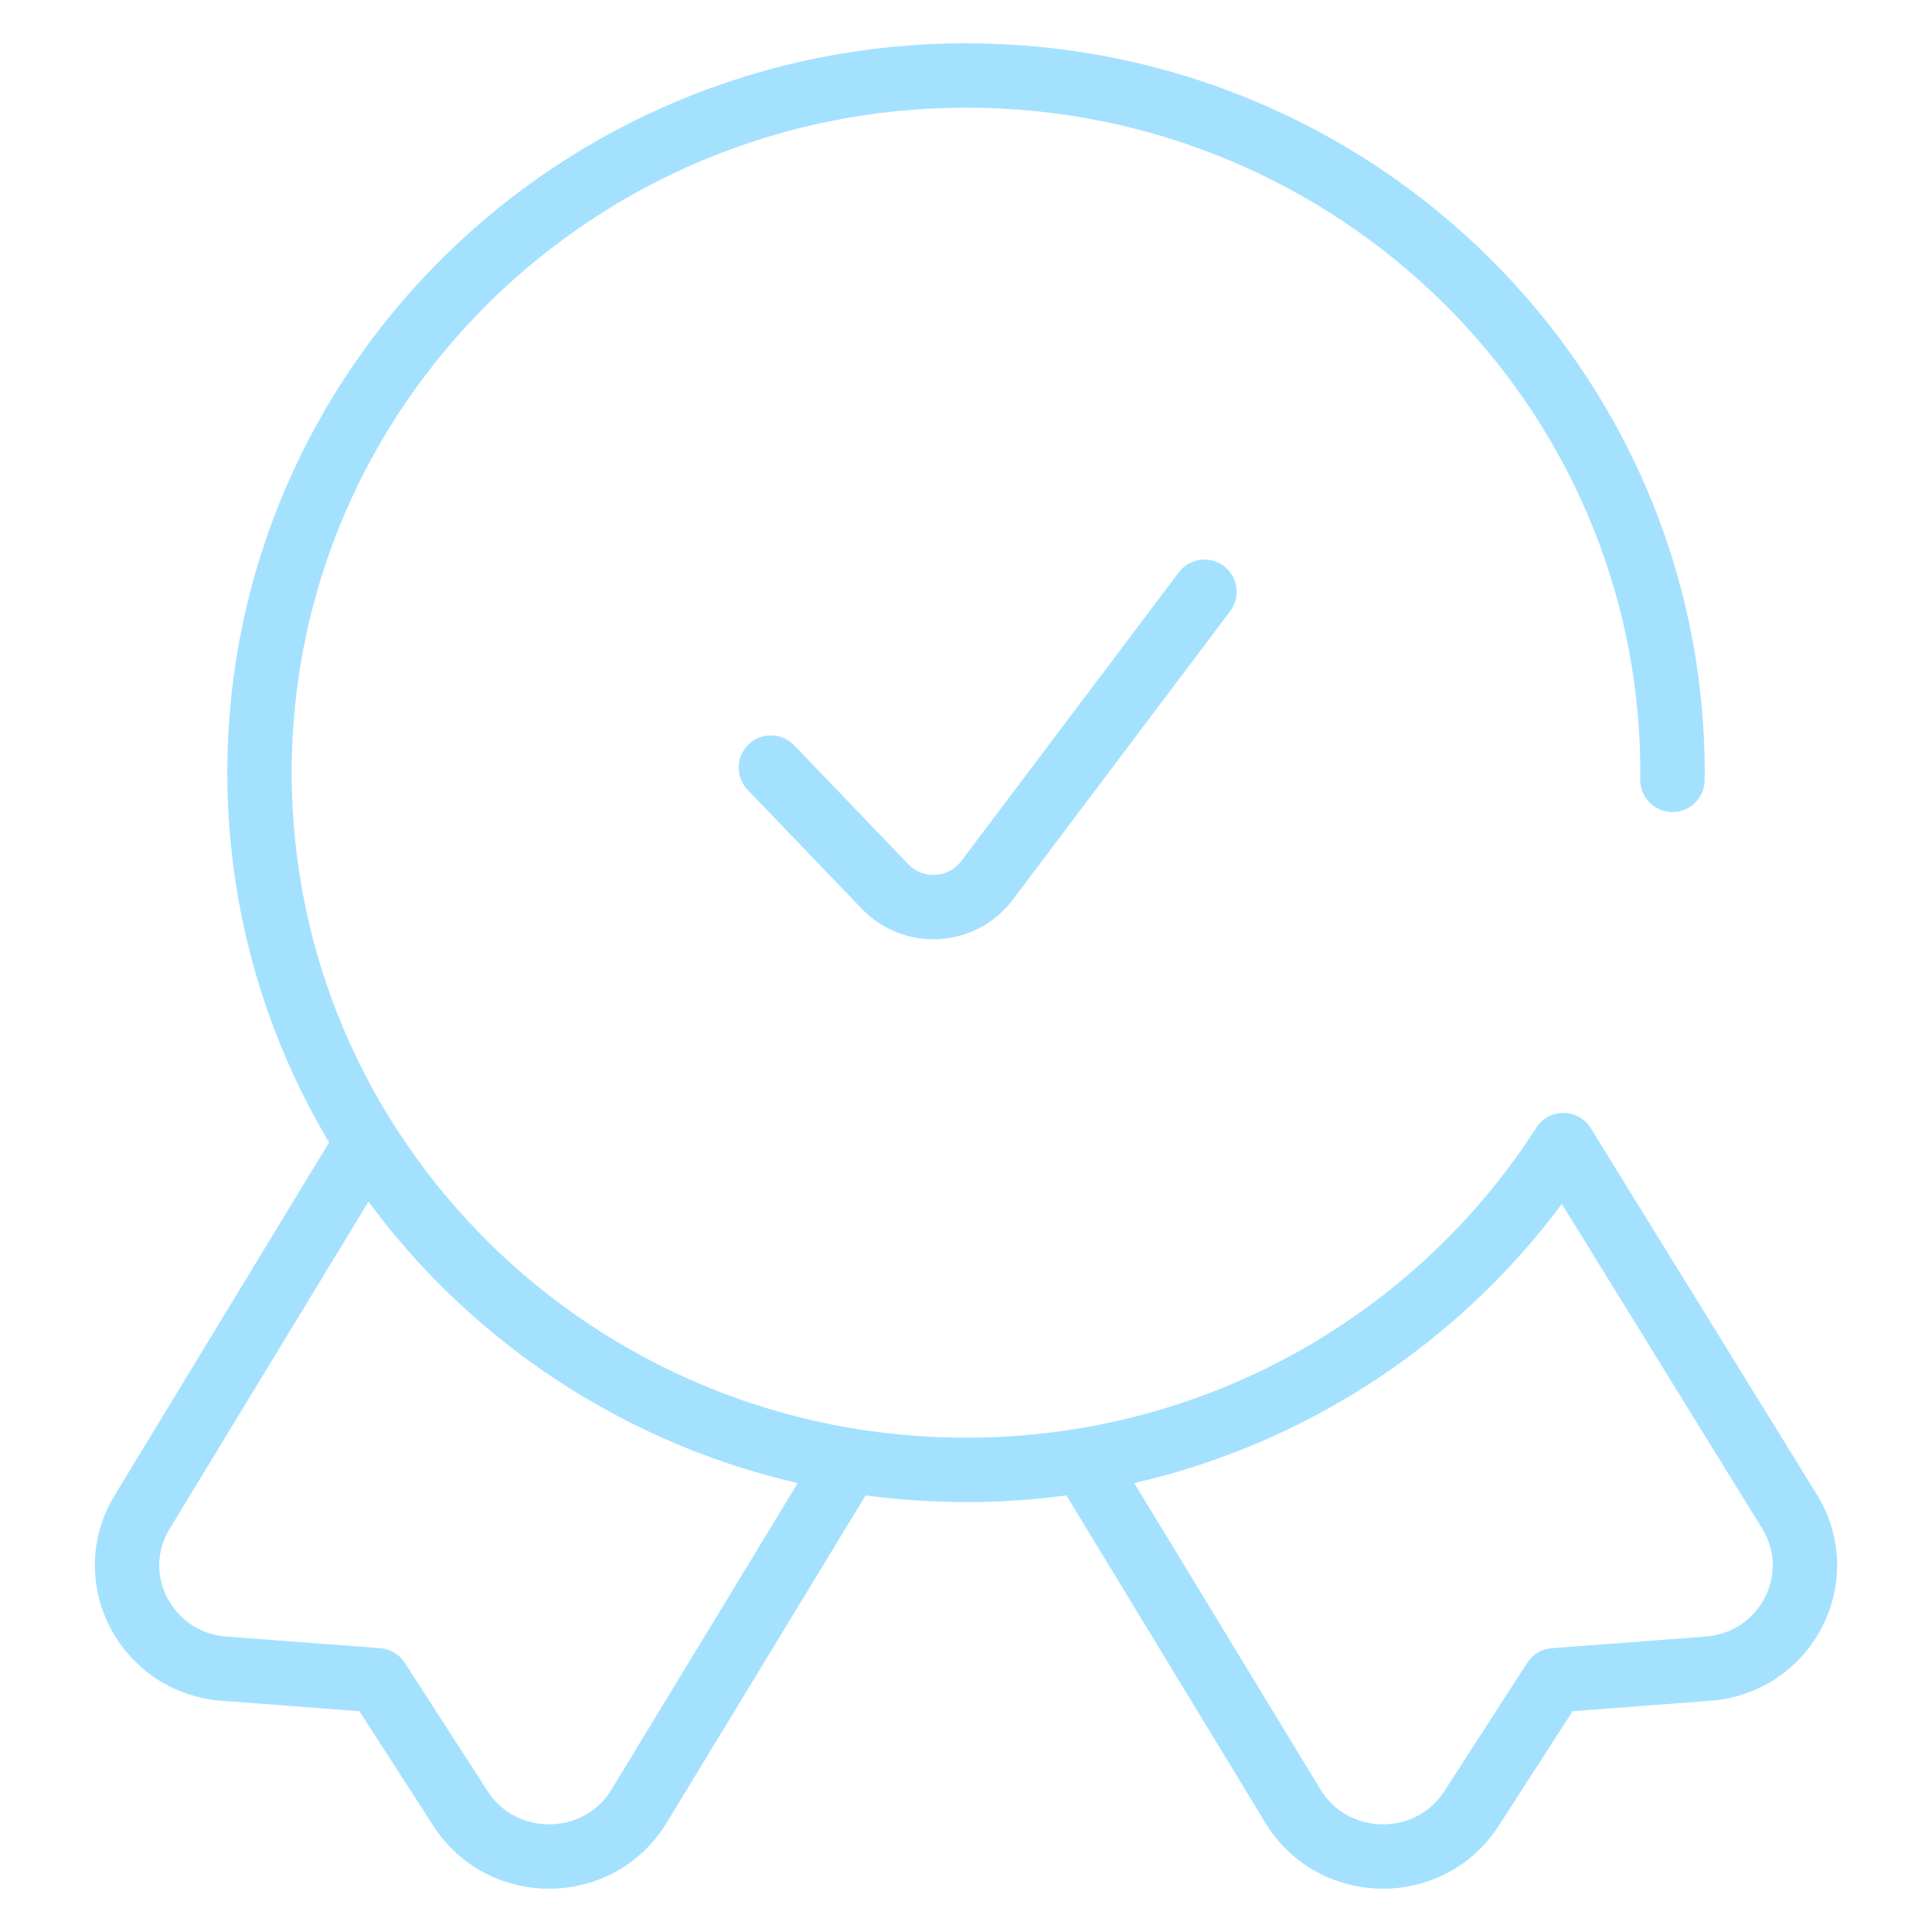 <svg width="60" height="60" viewBox="0 0 60 60" fill="none" xmlns="http://www.w3.org/2000/svg">
<path d="M11.305 35.62L4.413 46.962C3.167 49.012 4.543 51.639 6.958 51.822L11.732 52.183L14.303 56.168C15.604 58.184 18.6 58.144 19.846 56.094L26.284 45.499" stroke="#A4E1FF" stroke-width="2" stroke-miterlimit="10" stroke-linecap="round" stroke-linejoin="round"/>
<path d="M51.939 24.218C51.94 24.144 51.942 24.07 51.942 23.997C51.942 12.038 42.118 2.344 30 2.344C17.882 2.344 8.059 12.038 8.059 23.997C8.059 35.955 17.882 45.649 30 45.649C37.808 45.649 44.663 41.624 48.552 35.562L55.587 46.962C56.833 49.012 55.457 51.639 53.042 51.822L48.269 52.183L45.697 56.168C44.397 58.184 41.4 58.144 40.154 56.094L33.807 45.649" stroke="#A4E1FF" stroke-width="2" stroke-miterlimit="10" stroke-linecap="round" stroke-linejoin="round"/>
<path d="M23.941 23.838L27.484 27.529C28.373 28.456 29.881 28.366 30.654 27.34L37.406 18.378" stroke="#A4E1FF" stroke-width="2" stroke-miterlimit="10" stroke-linecap="round" stroke-linejoin="round"/>
</svg>
